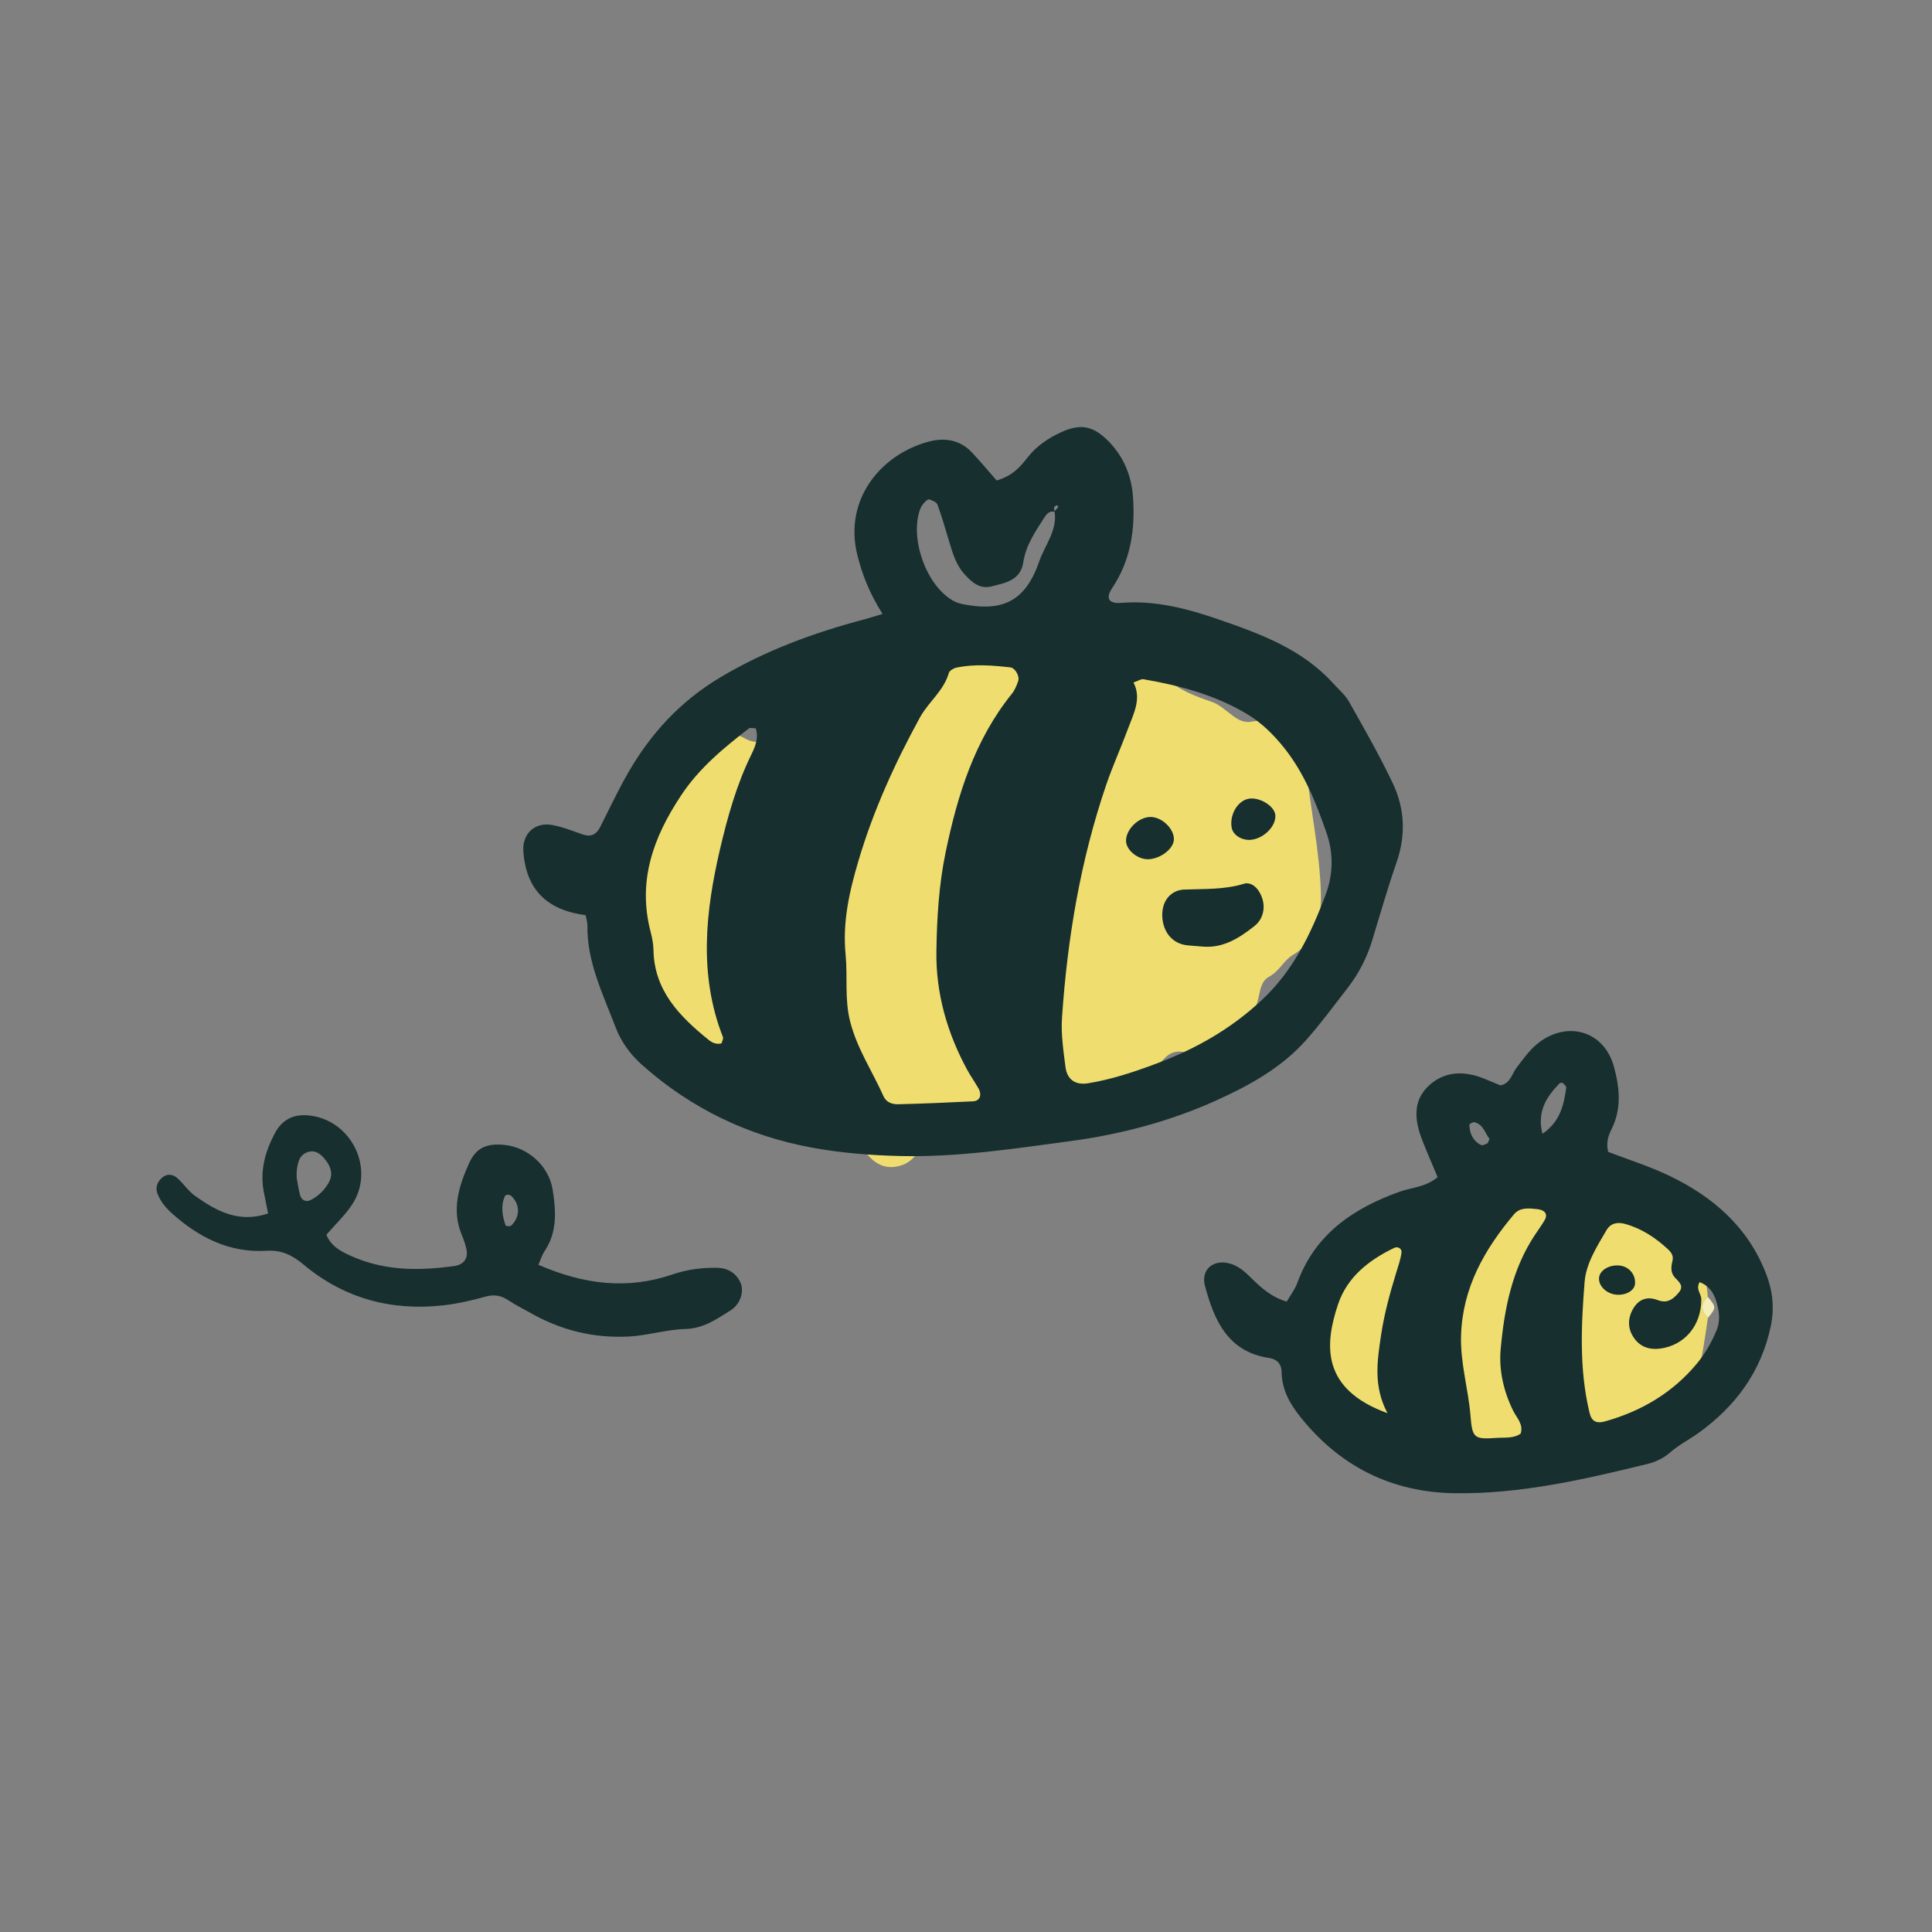 <?xml version="1.0" encoding="UTF-8"?> <svg xmlns="http://www.w3.org/2000/svg" width="128" height="128" viewBox="0 0 128 128" fill="none"><rect x="0" y="0" width="128" height="128" fill="#808080" stroke="none"/><g clip-path="url(#clip0_21_327)"><path d="M67.102 62.558C69.422 62.526 70.568 61.563 70.986 59.288C71.34 57.384 70.889 56.374 69.225 55.409C68.751 55.133 68.244 54.916 67.758 54.663C67.346 54.452 66.966 54.56 66.692 54.869C65.226 56.536 64.454 58.443 64.857 60.688C65.108 62.08 65.753 62.575 67.102 62.558ZM42.846 55.265C42.793 54.537 42.991 53.844 43.291 53.21C43.727 52.298 44.239 51.435 44.51 50.437C44.737 49.606 45.403 49.113 46.31 49.26C46.978 49.366 47.544 49.266 48.103 48.914C48.454 48.691 48.889 48.647 49.231 48.858C50.241 49.483 51.031 49.017 51.808 48.421C53.431 47.182 55.045 45.938 56.844 44.949C57.607 44.532 58.367 44.139 59.221 43.933C60.82 43.543 62.404 43.085 64.009 42.724C64.613 42.589 65.276 42.554 65.888 42.636C67.906 42.903 69.979 42.789 71.922 43.534C72.656 43.816 73.401 44.068 74.111 44.4C74.759 44.705 75.351 45.072 76.107 44.667C76.473 44.47 76.929 44.591 77.209 44.867C78.078 45.727 79.168 46.114 80.287 46.501C80.787 46.674 81.217 47.08 81.656 47.408C82.051 47.705 82.451 47.913 82.958 47.807C83.803 47.634 84.489 47.925 85.122 48.476C85.797 49.063 86.424 49.744 86.509 50.61C86.789 53.498 87.443 56.339 87.513 59.25C87.552 60.914 87.213 62.335 85.635 63.283C85.057 63.626 84.748 64.354 84.091 64.703C83.553 64.988 83.497 65.595 83.373 66.127C83.143 67.101 82.716 67.867 81.653 68.166C81.299 68.266 80.928 68.519 80.699 68.806C80.095 69.563 79.365 69.866 78.417 69.695C77.918 69.605 77.509 69.737 77.15 70.121C75.946 71.409 74.264 71.964 72.8 72.85C71.752 73.49 70.642 73.25 69.761 72.407C69.09 71.764 68.474 71.726 67.647 72.114C66.513 72.648 65.34 73.026 64.566 74.159C63.95 75.066 62.772 74.966 61.862 75.336C61.1 75.644 60.779 76.827 59.816 77.174C58.985 77.473 58.29 77.32 57.66 76.701C56.956 76.008 56.57 75.172 56.393 74.224C56.264 73.54 55.843 73.153 55.207 72.889C53.899 72.343 52.588 71.823 51.196 71.524C50.668 71.409 50.374 71.506 49.985 71.905C48.769 73.17 48.044 73.22 46.807 72.043C45.076 70.394 43.694 68.501 43.264 66.068C43.226 65.836 43.261 65.549 43.138 65.381C41.615 63.303 42.502 60.988 42.475 58.772C42.469 58.073 42.652 57.372 42.749 56.673C43.256 56.236 43.288 55.767 42.846 55.265ZM113.153 87.319C113.02 88.167 112.909 89.022 112.746 89.864C112.673 90.246 112.485 90.603 112.381 90.979C112.061 92.173 110.847 92.168 110.093 92.76C109.401 93.304 109.963 94.63 109.051 95.237C108.862 95.364 108.632 95.469 108.411 95.502C108.184 95.537 107.943 95.493 107.713 95.452C105.846 95.1 104.774 95.152 102.842 95.66C102.233 95.819 101.608 95.921 100.999 96.071C100.457 96.206 100.045 96.523 99.624 96.907C98.534 97.908 97.913 97.917 96.711 97.078C96.134 96.673 95.603 96.197 95.071 95.736C94.555 95.293 93.987 95.114 93.324 95.311C91.922 95.731 90.703 95.361 89.558 94.519C88.995 94.104 88.376 93.817 87.649 93.659C85.976 93.3 85.181 91.903 85.746 90.301C86.3 88.731 86.616 87.128 86.689 85.482C86.742 84.326 87.234 84.012 88.241 83.724C88.535 83.639 88.865 83.621 89.175 83.645C89.796 83.695 90.197 83.372 90.606 82.973C93.283 80.34 96.582 79.339 100.26 79.383C100.816 79.392 101.361 79.439 101.879 79.19C102.943 78.673 103.687 79.055 104.23 80.02C104.303 80.155 104.391 80.29 104.498 80.399C104.813 80.71 105.198 80.719 105.59 80.584C105.732 80.531 105.881 80.443 105.979 80.331C106.536 79.7 107.224 79.363 108.064 79.439C108.971 79.521 109.76 79.968 110.296 80.645C111.545 82.227 113.059 83.692 113.138 85.911C112.655 86.383 112.688 86.853 113.153 87.319Z" fill="#EFDE6F"></path><path d="M42.846 55.265C43.288 55.767 43.256 56.236 42.749 56.673C42.234 56.166 42.246 55.696 42.846 55.265ZM113.153 87.319C112.688 86.853 112.655 86.383 113.138 85.911C113.716 86.612 113.716 86.618 113.153 87.319Z" fill="#F6EEB9"></path><path d="M67.102 62.558C65.753 62.576 65.108 62.08 64.857 60.688C64.454 58.443 65.226 56.536 66.692 54.869C66.966 54.56 67.346 54.452 67.758 54.663C68.244 54.916 68.751 55.133 69.225 55.409C70.889 56.374 71.34 57.384 70.986 59.289C70.568 61.563 69.422 62.526 67.102 62.558Z" fill="white"></path><path d="M50.067 48.253C49.89 48.253 49.699 48.192 49.611 48.262C47.941 49.562 46.33 50.877 45.125 52.697C43.264 55.505 42.222 58.396 43.114 61.771C43.211 62.147 43.285 62.543 43.294 62.931C43.341 65.637 45.028 67.339 46.948 68.894C47.181 69.085 47.475 69.217 47.805 69.123C47.838 68.985 47.938 68.818 47.894 68.706C46.277 64.571 46.742 60.371 47.708 56.236C48.203 54.129 48.795 52.001 49.764 50.02C50.029 49.483 50.282 48.884 50.067 48.253ZM56.025 63.256C56.166 64.727 55.945 66.2 56.328 67.694C56.791 69.49 57.801 70.984 58.534 72.627C58.723 73.047 59.117 73.167 59.506 73.159C61.161 73.118 62.816 73.05 64.468 72.965C64.922 72.941 65.072 72.548 64.825 72.108C64.592 71.697 64.318 71.313 64.091 70.899C62.751 68.445 61.995 65.786 62.039 63.033C62.071 60.853 62.198 58.646 62.648 56.477C63.435 52.679 64.557 49.043 67.042 45.958C67.231 45.724 67.354 45.424 67.454 45.137C67.573 44.802 67.26 44.25 66.93 44.215C65.755 44.083 64.571 43.986 63.399 44.224C63.199 44.265 62.907 44.423 62.863 44.585C62.525 45.773 61.509 46.51 60.949 47.532C59.291 50.56 57.866 53.686 56.879 57.017C56.269 59.071 55.81 61.105 56.025 63.256ZM75.097 45.216C75.65 46.287 75.106 47.276 74.732 48.283C74.269 49.533 73.716 50.748 73.286 52.007C71.583 57.005 70.718 62.168 70.361 67.415C70.288 68.498 70.452 69.608 70.591 70.693C70.7 71.536 71.26 71.905 72.087 71.77C73.645 71.515 75.135 71.022 76.611 70.467C79.208 69.499 81.541 68.181 83.596 66.259C85.69 64.301 86.845 61.88 87.819 59.297C88.341 57.918 88.355 56.518 87.875 55.15C87.178 53.152 86.4 51.191 85.043 49.504C84.338 48.632 83.564 47.872 82.613 47.303C80.492 46.035 78.151 45.413 75.742 44.999C75.609 44.978 75.453 45.09 75.097 45.216ZM69.925 33.917C69.545 33.799 69.342 34.049 69.177 34.307C68.585 35.231 67.961 36.138 67.793 37.262C67.614 38.454 66.603 38.615 65.699 38.85C64.898 39.056 64.359 38.554 63.873 38.011C63.334 37.406 63.117 36.649 62.89 35.895C62.642 35.07 62.404 34.239 62.109 33.429C62.05 33.265 61.762 33.148 61.556 33.086C61.47 33.063 61.305 33.227 61.208 33.336C61.105 33.45 61.017 33.588 60.964 33.732C60.26 35.648 61.344 38.733 63.09 39.766C63.287 39.883 63.514 39.974 63.741 40.018C66.453 40.57 67.941 39.813 68.848 37.204C69.225 36.112 70.07 35.143 69.867 33.873C69.952 33.779 70.043 33.691 70.117 33.591C70.126 33.579 70.037 33.465 70.023 33.468C69.772 33.565 69.784 33.729 69.925 33.917ZM58.469 40.673C57.609 39.308 57.123 38.067 56.802 36.775C55.886 33.112 58.346 30.098 61.55 29.253C62.589 28.98 63.602 29.139 64.386 29.969C64.981 30.597 65.531 31.267 66.029 31.833C67.083 31.525 67.593 30.932 68.076 30.313C68.674 29.55 69.448 29.024 70.32 28.628C71.543 28.073 72.364 28.194 73.333 29.127C74.396 30.154 74.956 31.448 75.062 32.898C75.218 35.053 74.923 37.119 73.678 38.973C73.235 39.634 73.448 40.009 74.275 39.942C76.54 39.757 78.69 40.332 80.754 41.045C83.496 41.99 86.264 43.006 88.305 45.251C88.673 45.659 89.115 46.029 89.38 46.495C90.384 48.271 91.395 50.044 92.269 51.881C93.073 53.566 93.153 55.338 92.523 57.146C91.928 58.848 91.439 60.586 90.909 62.308C90.561 63.45 90.025 64.495 89.298 65.437C88.382 66.617 87.498 67.826 86.506 68.938C84.851 70.787 82.689 71.964 80.466 72.959C77.438 74.312 74.21 75.16 70.947 75.597C67.213 76.099 63.476 76.677 59.665 76.59C57.683 76.546 55.73 76.387 53.804 76.035C49.549 75.254 45.776 73.437 42.525 70.541C41.727 69.828 41.141 68.994 40.787 68.067C39.954 65.88 38.882 63.741 38.917 61.311C38.92 61.082 38.838 60.856 38.797 60.633C36.193 60.286 34.853 58.907 34.673 56.407C34.591 55.244 35.427 54.443 36.594 54.66C37.283 54.786 37.945 55.056 38.611 55.285C39.159 55.473 39.512 55.285 39.762 54.795C40.366 53.604 40.932 52.392 41.594 51.235C43.099 48.611 45.063 46.463 47.726 44.875C50.733 43.082 53.946 41.911 57.297 41.025C57.597 40.946 57.892 40.849 58.469 40.673ZM98.687 75.451C98.386 75.104 98.304 74.506 97.68 74.347C97.585 74.324 97.347 74.468 97.349 74.529C97.367 75.104 97.588 75.589 98.121 75.859C98.219 75.909 98.404 75.812 98.539 75.753C98.587 75.733 98.601 75.636 98.687 75.451ZM102.188 75.119C103.366 74.315 103.608 73.209 103.767 72.07C103.779 71.973 103.634 71.838 103.537 71.75C103.501 71.718 103.363 71.738 103.319 71.782C102.445 72.674 101.823 73.652 102.188 75.119ZM91.924 93.626C90.976 91.842 91.244 90.163 91.5 88.444C91.713 87.035 92.084 85.688 92.496 84.338C92.635 83.888 92.794 83.439 92.855 82.976C92.888 82.735 92.617 82.559 92.379 82.673C90.697 83.475 89.253 84.614 88.653 86.404C87.746 89.101 87.531 92.032 91.924 93.626ZM100.745 94.985C100.948 94.366 100.495 93.949 100.259 93.48C99.614 92.185 99.296 90.756 99.423 89.388C99.662 86.747 100.165 84.12 101.682 81.831C101.897 81.502 102.133 81.188 102.329 80.851C102.571 80.446 102.362 80.158 101.829 80.105C101.275 80.05 100.704 79.976 100.298 80.46C98.348 82.785 96.902 85.306 96.799 88.464C96.74 90.292 97.279 92.021 97.426 93.811C97.544 95.287 97.668 95.369 99.16 95.264C99.691 95.226 100.259 95.317 100.745 94.985ZM112.605 84.945C112.325 85.397 112.717 85.717 112.717 86.09C112.719 87.824 111.6 89.153 109.954 89.353C109.28 89.433 108.694 89.239 108.29 88.69C107.825 88.062 107.819 87.358 108.205 86.697C108.561 86.093 109.109 85.867 109.804 86.125C109.877 86.154 109.951 86.181 110.028 86.195C110.573 86.316 110.92 85.999 111.227 85.629C111.583 85.204 111.253 84.942 110.979 84.655C110.676 84.338 110.702 83.941 110.802 83.551C110.894 83.199 110.726 82.967 110.484 82.744C109.665 81.99 108.753 81.391 107.669 81.089C107.174 80.951 106.715 81.027 106.435 81.502C105.799 82.588 105.08 83.704 104.983 84.945C104.756 87.83 104.621 90.735 105.31 93.597C105.443 94.157 105.749 94.337 106.347 94.169C108.747 93.491 110.814 92.279 112.422 90.342C112.979 89.673 113.4 88.925 113.733 88.124C113.989 87.504 113.901 86.891 113.727 86.28C113.559 85.673 113.238 85.185 112.605 84.945ZM85.248 86.236C85.496 85.808 85.79 85.432 85.947 85.003C87.122 81.772 89.642 80.061 92.726 78.955C93.53 78.667 94.443 78.662 95.246 77.989C94.914 77.191 94.546 76.361 94.219 75.515C93.739 74.277 93.577 72.988 94.602 71.988C95.656 70.954 96.993 70.919 98.342 71.468C98.701 71.615 99.06 71.767 99.405 71.908C100.086 71.776 100.162 71.134 100.489 70.72C100.972 70.098 101.417 69.446 102.07 68.985C104.005 67.624 106.303 68.389 106.924 70.661C107.301 72.032 107.451 73.431 106.777 74.799C106.576 75.201 106.388 75.653 106.544 76.314C107.831 76.81 109.253 77.256 110.584 77.892C113.503 79.29 115.833 81.312 117.022 84.429C117.452 85.556 117.57 86.674 117.314 87.883C116.677 90.885 114.993 93.154 112.555 94.92C111.921 95.378 111.22 95.725 110.623 96.253C110.225 96.602 109.683 96.86 109.165 96.987C104.96 98.017 100.727 98.994 96.369 98.93C92.204 98.868 88.777 97.16 86.162 93.887C85.457 93.007 84.93 92.077 84.912 90.912C84.901 90.386 84.636 90.052 84.068 89.967C81.332 89.552 80.442 87.46 79.832 85.194C79.535 84.091 80.427 83.389 81.52 83.724C82.077 83.894 82.471 84.249 82.866 84.64C83.534 85.303 84.229 85.934 85.248 86.236ZM33.628 79.149C33.569 79.178 33.475 79.19 33.454 79.234C33.166 79.891 33.272 80.549 33.501 81.194C33.516 81.238 33.799 81.265 33.864 81.203C34.479 80.619 34.464 79.765 33.846 79.21C33.796 79.166 33.702 79.169 33.628 79.149ZM19.657 78.022C19.707 78.283 19.76 78.741 19.881 79.184C19.978 79.542 20.293 79.659 20.599 79.498C21.082 79.246 21.477 78.87 21.759 78.391C22.078 77.852 21.977 77.303 21.453 76.713C21.185 76.41 20.849 76.19 20.44 76.311C19.816 76.493 19.719 77.044 19.66 77.593C19.651 77.669 19.657 77.749 19.657 78.022ZM35.672 83.795C38.705 85.115 41.585 85.45 44.548 84.437C45.541 84.1 46.542 83.971 47.564 83.997C48.227 84.018 48.777 84.349 49.06 84.983C49.319 85.564 49.051 86.412 48.394 86.823C47.475 87.398 46.604 88.021 45.396 88.05C44.159 88.082 42.949 88.476 41.688 88.546C39.33 88.672 37.165 88.135 35.136 86.979C34.656 86.706 34.158 86.465 33.702 86.16C33.21 85.828 32.739 85.743 32.15 85.908C31.245 86.16 30.315 86.374 29.384 86.48C25.939 86.873 22.802 86.022 20.143 83.806C19.351 83.143 18.65 82.805 17.634 82.867C15.204 83.011 13.201 81.993 11.431 80.425C11.013 80.055 10.663 79.645 10.448 79.119C10.271 78.691 10.412 78.33 10.704 78.054C11.022 77.749 11.434 77.763 11.764 78.063C12.168 78.433 12.483 78.917 12.925 79.231C14.347 80.243 15.843 81.056 17.76 80.393C17.654 79.862 17.56 79.404 17.474 78.949C17.212 77.57 17.566 76.299 18.202 75.093C18.694 74.159 19.48 73.775 20.546 73.91C23.32 74.253 24.866 77.476 23.326 79.809C22.855 80.522 22.213 81.121 21.624 81.805C21.969 82.659 22.764 83.008 23.559 83.337C25.668 84.208 27.862 84.182 30.07 83.883C30.754 83.789 31.042 83.348 30.895 82.726C30.824 82.424 30.721 82.122 30.601 81.834C29.9 80.158 30.394 78.588 31.078 77.068C31.537 76.046 32.235 75.741 33.389 75.85C34.965 75.999 36.364 77.229 36.617 78.832C36.841 80.235 36.932 81.655 36.055 82.929C35.925 83.117 35.863 83.354 35.672 83.795Z" fill="#172F2E"></path><path d="M79.671 62.713C79.359 62.687 79.046 62.66 78.734 62.637C77.212 62.511 76.814 61.005 77.076 60.048C77.262 59.373 77.804 58.963 78.452 58.936C79.783 58.883 81.111 58.951 82.413 58.552C82.807 58.428 83.181 58.698 83.402 59.042C83.912 59.843 83.802 60.815 83.099 61.363C82.1 62.147 81.043 62.834 79.671 62.713ZM76.246 54.126C76.985 54.138 77.777 54.898 77.774 55.596C77.774 56.207 76.929 56.882 76.11 56.926C75.421 56.964 74.647 56.362 74.606 55.755C74.555 54.983 75.43 54.114 76.246 54.126ZM84.492 53.991C84.562 54.736 83.714 55.582 82.837 55.643C82.239 55.681 81.67 55.303 81.597 54.813C81.452 53.882 82.091 52.929 82.872 52.902C83.593 52.876 84.439 53.445 84.492 53.991ZM108.326 85.047C108.294 85.503 107.725 85.834 107.08 85.775C106.397 85.711 105.852 85.144 105.949 84.598C106.032 84.144 106.594 83.809 107.224 83.838C107.887 83.871 108.37 84.402 108.326 85.047Z" fill="#172F2E"></path></g><defs><clipPath id="clip0_21_327"><rect width="108" height="71" fill="white" transform="translate(10 28)"></rect></clipPath></defs></svg> 